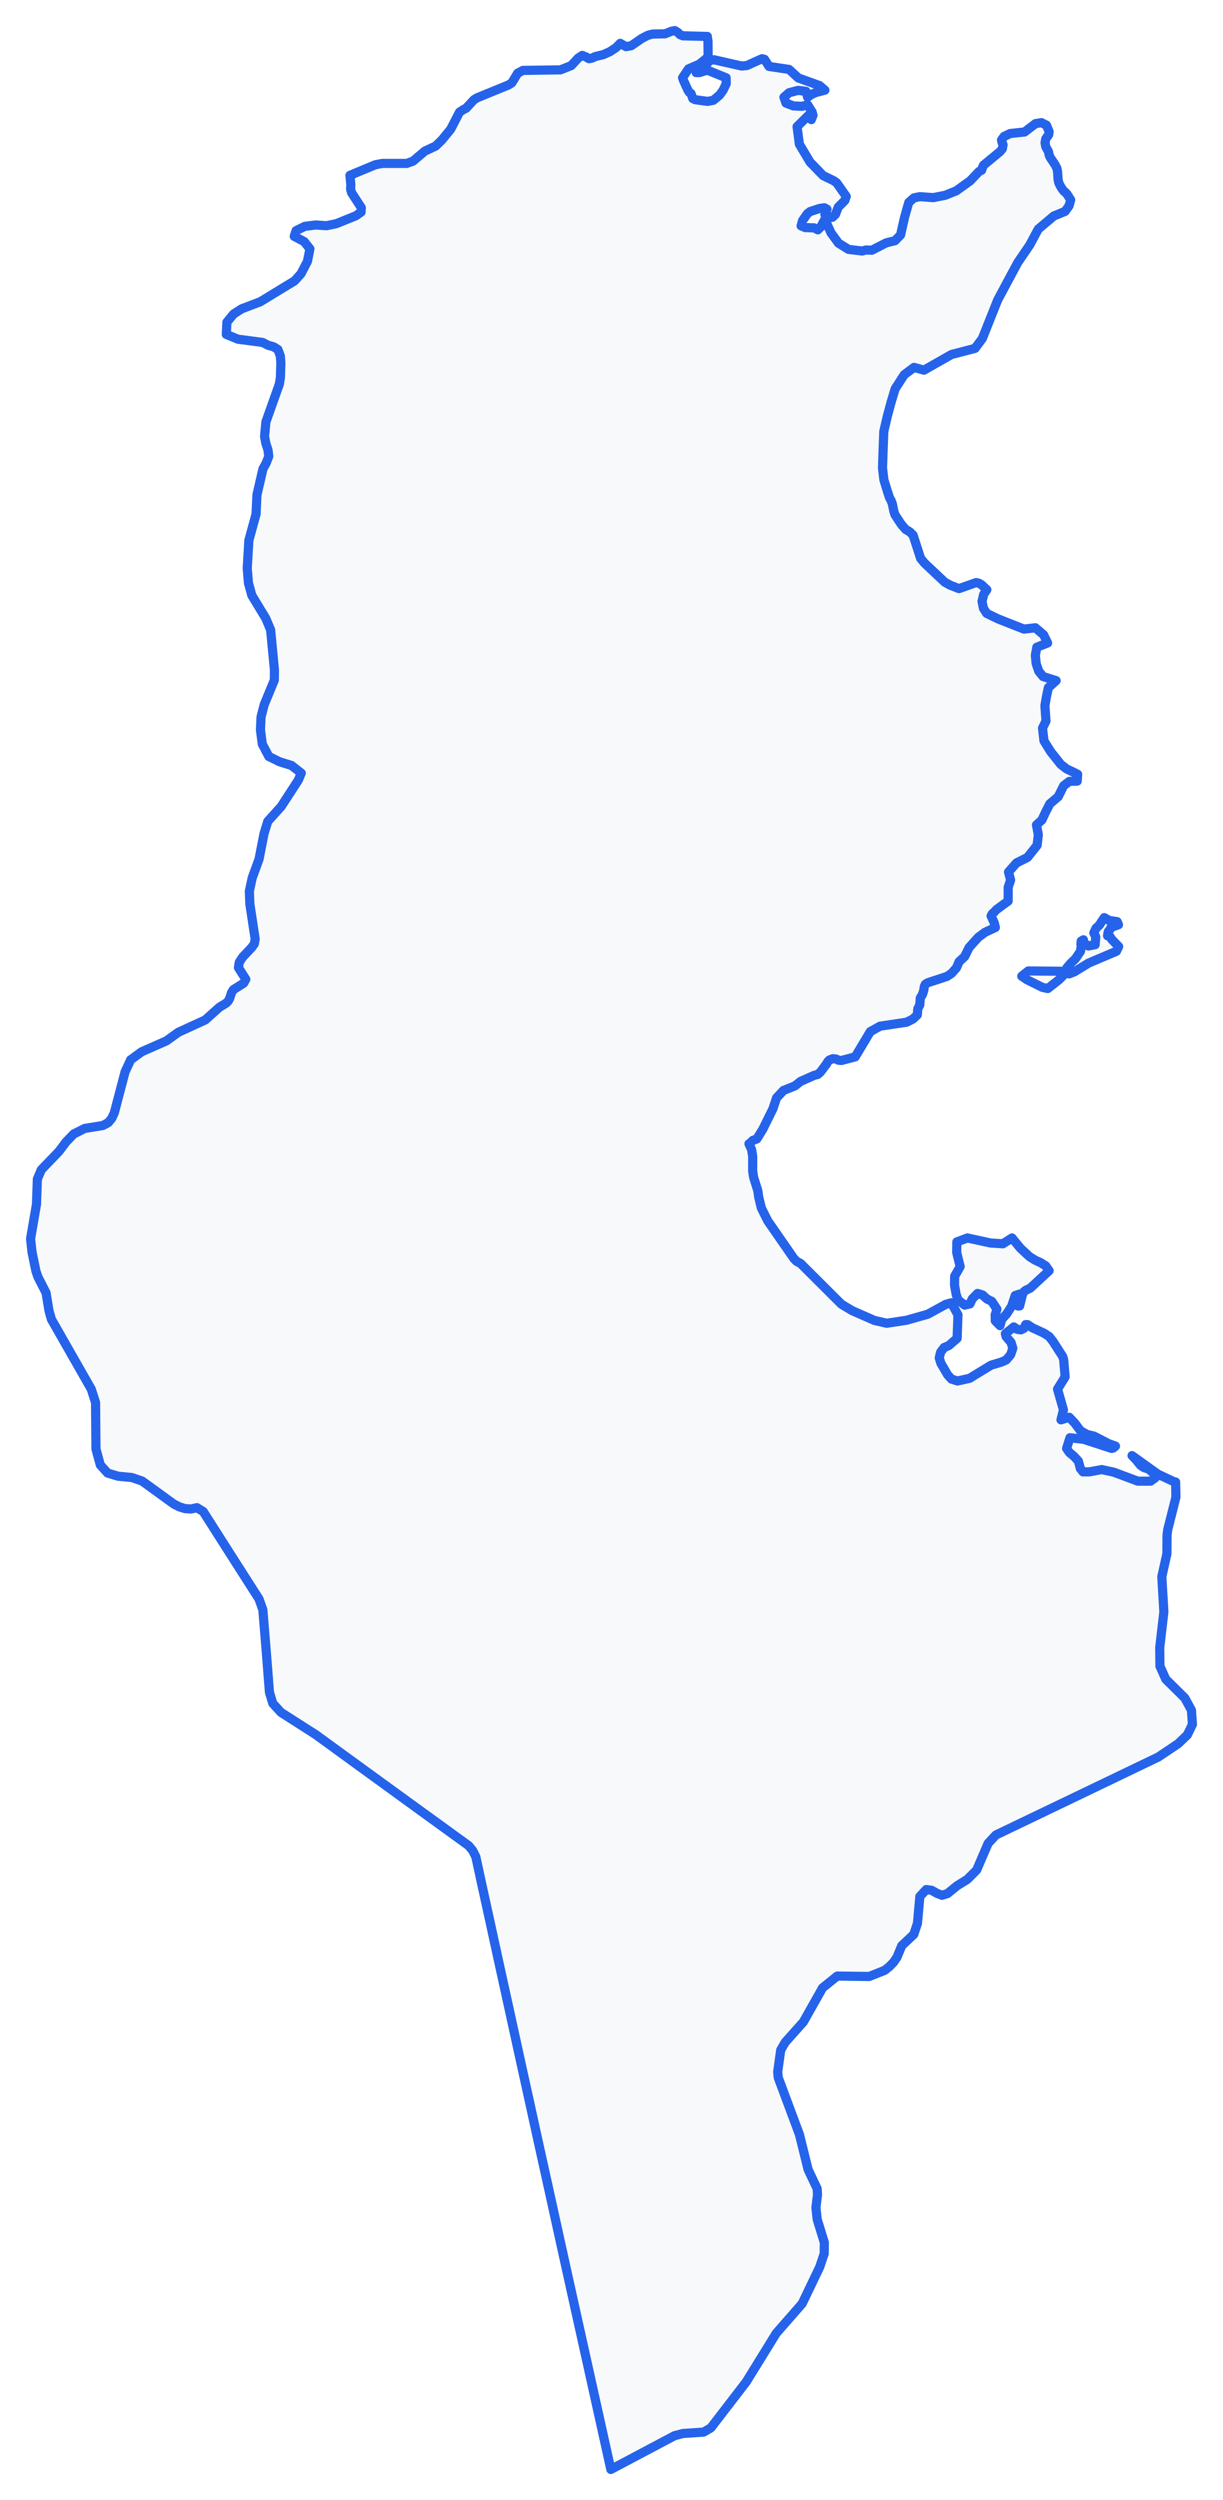 <!-- Obrysová mapa: Tunisko -->
<svg viewBox="0 0 200 408.806" width="200" height="408.806" xmlns="http://www.w3.org/2000/svg"><desc>Silueta a hranice štátu Tunisko, vektorová mapa.</desc><style>
            .country-outline { 
                fill: #f8f9fa; 
                stroke: #2563eb; 
                stroke-width: 1.5; 
                stroke-linejoin: round;
                stroke-linecap: round;
                transition: all 0.3s ease;
            }
            .country-outline:hover { 
                fill: #e3f2fd; 
                stroke: #1d4ed8; 
                stroke-width: 2;
            }
        </style><path d="M 165.498,202.432 166.883,204.124 168.36,205.491 169.268,206.056 170.204,206.489 171.014,207 171.563,207.786 168.477,210.639 167.701,211.008 167.41,211.256 167.198,211.72 166.743,213.548 166.452,213.548 166.599,212.068 166.743,211.604 166.016,211.843 165.43,213.61 164.595,214.882 163.812,215.755 163.537,216.767 162.758,215.974 162.744,214.995 163.031,214.08 162.197,212.803 161.413,212.417 160.671,211.754 159.868,211.502 159.004,212.383 158.612,213.214 157.751,213.412 156.669,212.556 156.373,211.706 156.094,210.167 156.118,208.69 157.015,207.113 156.451,204.816 156.476,203.079 158.195,202.432 161.977,203.253 164.002,203.383 165.498,202.432 Z" class="country-outline" /><path d="M 173.218,160.173 171.348,161.644 170.455,161.455 169.53,160.991 167.989,160.233 167.088,159.625 167.54,159.267 168.159,158.771 173.471,158.817 173.913,159.465 173.218,160.173 Z" class="country-outline" /><path d="M 181.807,153.615 182.936,154.78 182.575,155.55 178.045,157.473 175.693,158.912 174.839,159.251 174.446,158.282 175.091,157.52 175.86,156.785 176.695,155.556 176.81,154.773 176.77,154.412 176.806,153.891 177.174,153.677 177.275,154.221 177.977,154.683 179.089,154.478 179.191,153.208 178.875,152.554 179.235,151.783 179.788,151.275 180.166,150.665 180.585,150.049 181.353,150.501 182.689,150.709 182.907,151.213 181.693,151.644 181.523,151.981 181.235,152.343 181.122,153.02 181.543,153.19 181.807,153.615 Z" class="country-outline" /><path d="M 115.779,6.688 115.802,9.329 114.363,10.497 112.595,11.267 111.622,12.71 111.774,13.15 112.501,14.749 112.732,15.103 113.004,15.291 113.296,16.115 113.674,16.3 115.711,16.58 116.65,16.402 117.683,15.54 118.251,14.756 118.762,13.677 118.747,12.722 115.779,11.512 115.332,11.569 114.378,11.869 113.845,11.876 113.845,11.512 114.977,10.715 115.423,10.597 115.707,10.325 115.908,10.04 116.071,9.883 116.771,9.774 121.299,10.799 122.136,10.715 124.623,9.598 125.02,9.7 125.766,10.863 129.041,11.355 130.551,12.746 134.011,13.991 134.897,14.742 133.406,15.136 132.717,15.431 132.066,15.901 131.812,14.941 130.517,14.775 129.029,15.169 128.197,15.901 128.537,16.856 129.756,17.321 131.165,17.385 132.066,17.131 132.387,17.637 132.8,18.294 132.951,18.852 132.675,19.562 132.357,18.724 130.347,20.71 130.722,23.578 132.474,26.515 134.606,28.71 136.344,29.556 136.832,29.902 137.915,31.45 138.388,32.122 138.146,32.801 137.078,33.868 136.627,35.058 136.139,35.523 135.503,35.627 134.897,35.098 135.242,34.213 134.807,33.972 134.004,34.095 132.493,34.592 132.039,34.937 131.244,36.072 131.006,36.928 131.676,37.216 133.133,37.259 133.739,37.585 134.049,37.285 134.193,37.145 134.897,35.854 135.897,38.081 137.127,39.764 138.766,40.784 140.985,41.044 141.625,40.878 142.566,40.92 144.926,39.712 146.368,39.355 147.276,38.413 147.639,36.793 147.944,35.456 148.609,33.113 149.45,32.361 150.434,32.155 152.596,32.318 154.553,31.937 156.358,31.218 158.672,29.554 160.103,28.043 160.527,27.836 160.705,27.296 160.853,27.003 163.525,24.803 163.912,24.332 164.033,23.685 163.859,23.279 163.775,22.902 164.203,22.309 165.206,21.83 167.553,21.583 169.348,20.212 170.31,20.056 171.131,20.473 171.563,21.512 171.498,22.013 171.017,22.708 170.9,23.322 171.006,23.969 171.46,24.803 171.563,25.327 171.733,25.733 172.539,26.936 172.838,27.517 172.948,28.088 173.028,29.333 173.153,29.902 173.368,30.358 173.686,30.882 174.02,31.31 174.266,31.488 174.538,31.807 175.094,32.689 174.83,33.647 174.189,34.556 172.327,35.324 169.787,37.469 168.41,40.036 166.428,42.949 163.152,49.06 160.647,55.351 159.45,56.966 155.599,57.969 151.1,60.528 149.477,60.074 147.866,61.281 146.385,63.579 145.722,65.779 145.082,68.162 144.533,70.533 144.42,73.498 144.32,76.553 144.545,78.462 145.143,80.418 145.49,81.456 145.717,81.821 145.922,82.383 146.187,83.653 146.361,84.177 147.383,85.737 148.125,86.591 148.768,86.958 149.325,87.519 150.548,91.306 151.176,92.067 154.398,95.107 154.508,95.212 155.409,95.702 156.83,96.25 159.626,95.261 160.095,95.373 160.527,95.632 161.38,96.43 160.864,97.193 160.594,98.33 160.83,99.492 161.368,100.312 163.245,101.216 167.446,102.87 169.314,102.654 170.664,103.809 171.316,105.14 169.552,105.838 169.314,107.167 169.405,108.091 169.45,108.533 169.87,109.756 170.582,110.629 172.714,111.298 171.441,112.444 171.114,113.983 170.875,115.413 171.055,117.895 170.487,119.061 170.721,121.137 171.822,122.914 173.471,124.99 174.436,125.741 175.6,126.29 176.236,126.619 176.161,127.728 174.867,127.774 173.947,128.478 173.051,130.28 171.683,131.435 171.028,132.71 170.385,134.085 169.496,134.893 169.801,136.504 169.599,138.226 168.03,140.202 166.238,141.103 164.926,142.586 165.266,143.908 164.873,145.088 164.865,147.343 162.965,148.732 162.556,149.175 162.261,149.426 162.072,149.763 162.586,150.887 162.775,151.662 161.076,152.453 159.977,153.275 158.478,154.939 157.754,156.413 156.847,157.249 156.416,158.257 155.606,159.169 154.856,159.666 151.744,160.688 151.324,160.95 151.146,161.343 151.074,161.932 150.847,162.627 150.495,163.206 150.415,164.317 150.091,164.951 150.011,165.953 149.294,166.632 148.259,167.151 143.915,167.803 142.329,168.685 139.855,172.817 137.608,173.409 137.146,173.372 136.718,173.17 136.196,173.12 135.639,173.329 135.355,173.618 135.17,173.964 134.174,175.297 133.739,175.689 133.133,175.847 130.926,176.827 129.991,177.567 128.132,178.31 126.99,179.524 126.414,181.275 124.751,184.641 123.762,186.244 123.112,186.474 122.715,186.89 122.707,186.895 122.48,187.032 122.919,188.002 123.093,189.12 123.086,191.478 123.237,192.501 123.919,194.681 124.066,195.713 124.509,197.545 125.554,199.633 129.824,205.797 130.271,206.255 130.93,206.608 137.6,213.263 139.342,214.312 142.988,215.913 143.646,216.065 144.998,216.377 148.213,215.896 151.734,214.896 154.69,213.276 155.575,213.033 156.661,215.01 156.519,218.85 155.151,220.032 154.402,220.343 153.826,221.1 153.595,222.047 153.868,222.926 154.97,224.812 155.598,225.509 156.575,225.818 158.547,225.387 162.068,223.235 163.745,222.735 164.544,222.381 165.274,221.518 165.63,220.459 165.327,219.498 164.532,218.571 164.407,218.091 165.789,216.982 166.334,217.364 166.925,217.464 167.429,217.227 167.728,216.6 168.042,216.6 168.788,217.1 170.749,218.012 171.563,218.543 172.18,219.318 173.789,221.822 173.948,222.358 174.182,225.151 172.94,227.149 173.91,230.559 173.505,232.168 174.856,231.753 175.776,232.732 176.696,233.967 177.775,234.567 178.888,234.828 181.273,236.055 182.42,236.47 182.125,236.735 181.989,236.803 181.784,236.848 177.219,235.358 174.974,235.1 174.425,236.848 174.875,237.514 175.629,238.134 176.355,238.928 176.673,240.13 177.109,240.682 178.131,240.678 180.171,240.302 182.148,240.736 186.073,242.2 188.144,242.2 188.905,241.657 188.648,240.908 187.86,240.245 187.027,239.958 186.497,239.591 185.85,238.781 185.127,238.025 189.337,241.04 191.915,242.261 192.229,242.336 192.254,242.342 192.298,244.834 190.966,250.118 190.851,250.971 190.827,254.075 189.995,257.832 190.331,263.571 189.654,269.403 189.687,272.446 190.639,274.582 193.755,277.66 194.837,279.643 195,281.964 194.173,283.685 193.23,284.589 192.663,285.133 189.413,287.309 177.239,293.159 162.859,300.06 161.59,301.428 159.715,305.788 158.19,307.317 156.503,308.365 154.945,309.638 154.036,309.921 153.185,309.581 152.349,309.102 151.474,308.983 150.426,310.108 150.036,314.498 149.43,316.318 147.469,318.16 146.685,320.052 146.127,320.874 145.445,321.57 144.685,322.183 142.137,323.195 136.911,323.127 134.516,325.06 131.377,330.627 128.405,333.959 127.674,335.222 127.179,338.779 127.266,339.725 130.737,349.04 132.155,354.773 133.627,357.881 133.689,358.892 133.43,360.976 133.636,362.9 134.805,366.701 134.785,368.517 134.05,370.704 131.179,376.689 126.944,381.534 122.035,389.485 116.251,397.004 115.063,397.698 111.674,397.924 110.303,398.288 99.894,403.806 98.577,397.876 97.259,391.94 95.942,386 94.62,380.053 93.298,374.096 91.98,368.136 90.663,362.165 89.346,356.188 88.019,350.207 86.706,344.216 85.384,338.221 84.067,332.216 82.749,326.204 81.427,320.19 80.114,314.164 78.787,308.13 78.662,307.553 77.811,303.621 77.287,302.583 76.643,301.808 68.811,296.128 59.08,289.062 51.651,283.656 45.944,280.005 44.672,278.607 44.608,278.537 44.064,276.717 43.617,271.014 42.987,263.242 42.358,261.473 37.636,254.078 33.237,247.172 32.198,246.534 31.227,246.753 30.251,246.686 29.299,246.39 28.395,245.921 23.241,242.181 21.544,241.602 19.313,241.392 17.602,240.872 16.404,239.552 15.693,236.952 15.628,229.57 15.626,229.339 14.924,227.151 11.361,220.91 8.404,215.727 8.005,214.302 7.529,211.395 6.192,208.786 5.87,207.827 5.236,204.745 5,202.567 5.966,196.939 6.111,192.801 6.75,191.282 7.763,190.229 9.64,188.279 10.779,186.76 12.053,185.432 13.861,184.52 16.818,184.043 17.698,183.572 18.28,182.866 18.698,181.951 20.448,175.287 21.361,173.307 23.179,171.981 27.213,170.203 29.155,168.806 33.574,166.776 33.965,166.425 35.881,164.709 36.978,164.041 37.348,163.661 37.55,163.273 37.877,162.288 38.17,161.827 39.843,160.769 40.199,160.135 38.997,158.238 39.127,157.358 39.675,156.513 41.17,154.925 41.233,154.837 41.598,154.328 41.728,153.559 40.862,147.843 40.776,145.733 41.247,143.537 42.358,140.507 43.175,136.323 43.79,134.311 45.988,131.874 48.8,127.539 49.262,126.42 47.661,125.169 45.723,124.563 43.964,123.7 42.891,121.67 42.593,119.333 42.689,117.248 43.194,115.257 44.863,111.207 44.877,109.518 44.42,104.743 44.252,102.981 43.459,101.108 41.185,97.36 40.632,95.354 40.43,92.92 40.699,88.352 41.685,84.758 41.872,84.076 42.021,80.908 43.002,76.673 43.526,75.717 43.949,74.628 43.829,73.589 43.483,72.52 43.262,71.376 43.483,68.995 45.685,62.803 45.732,62.502 45.858,61.704 45.93,59.318 45.839,58.21 45.444,57.146 44.728,56.706 43.848,56.461 42.949,55.995 38.91,55.466 37.006,54.683 37.008,54.646 37.103,52.688 38.199,51.347 39.54,50.491 42.545,49.354 48.175,45.922 49.219,44.762 50.281,42.73 50.68,40.69 49.743,39.505 48.118,38.647 48.416,37.723 49.853,37.008 51.651,36.789 53.392,36.909 54.993,36.576 58.219,35.273 59.051,34.675 59.089,33.969 57.493,31.514 57.334,30.918 57.373,30.216 57.227,28.675 57.228,28.675 58.092,28.31 61.397,26.936 62.532,26.721 66.507,26.721 67.548,26.349 69.472,24.709 70.88,24.054 71.236,23.891 72.265,22.888 73.712,21.116 75.143,18.342 75.764,17.927 76.218,17.701 77.52,16.3 78.012,16.001 79.413,15.426 83.123,13.908 83.691,13.559 84.668,11.961 85.519,11.512 91.652,11.424 93.428,10.715 94.564,9.486 95.215,9.058 95.843,9.317 96.32,9.6 96.831,9.498 97.327,9.255 98.694,8.922 99.784,8.423 100.772,7.761 101.431,7.088 102.378,7.63 103.233,7.473 104.952,6.29 105.921,5.781 106.712,5.571 108.76,5.529 109.79,5.11 110.358,5 110.846,5.31 111.221,5.676 111.698,5.859 115.673,5.959 115.681,6.131 115.779,6.688 Z" class="country-outline" /></svg>